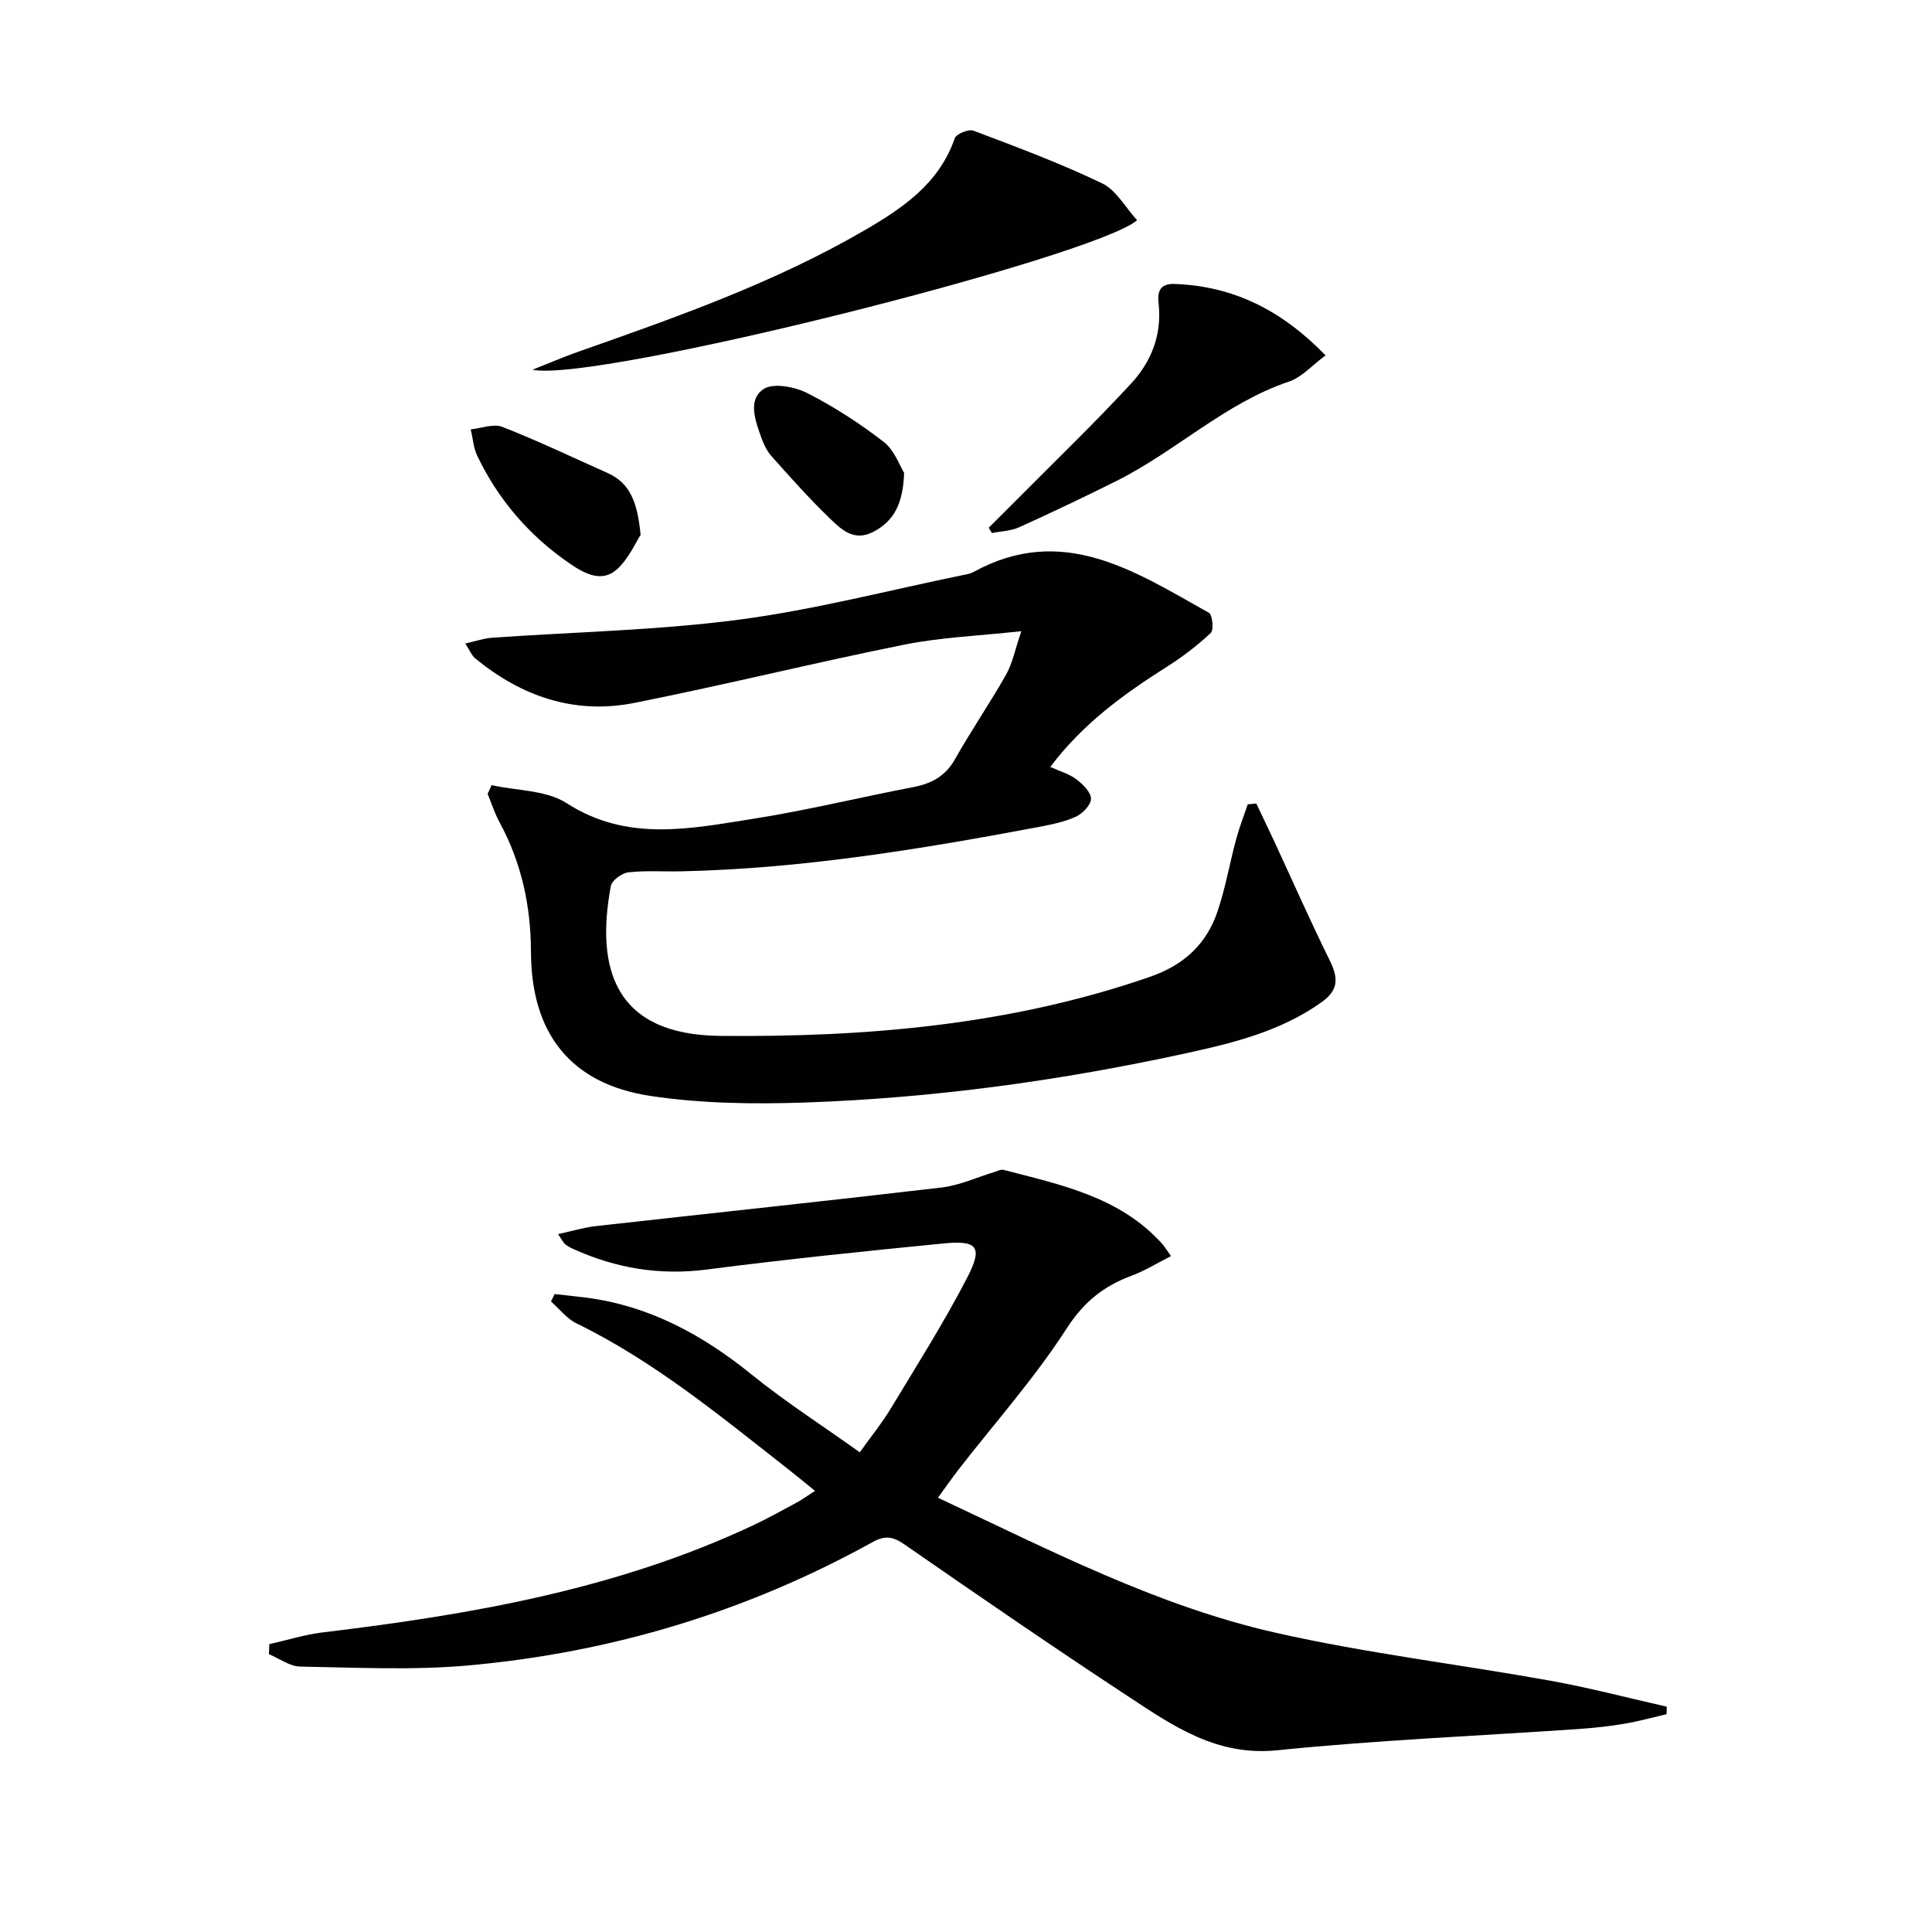 <svg enable-background="new 0 0 400 400" viewBox="0 0 400 400" xmlns="http://www.w3.org/2000/svg"><g fill="#010103"><path d="m194.19 310.09c23.05 10.78 45.38 22.41 69.92 27.95 18.74 4.24 37.92 6.52 56.86 9.93 8.1 1.46 16.08 3.56 24.11 5.38-.01.52-.02 1.04-.03 1.55-2.87.67-5.72 1.47-8.62 1.96-3.11.53-6.25.88-9.4 1.1-20.88 1.44-41.82 2.3-62.63 4.42-12.53 1.27-21.58-5.08-30.9-11.21-15.56-10.23-30.91-20.78-46.21-31.39-2.39-1.66-4.04-1.94-6.62-.51-26.07 14.43-54.08 22.88-83.68 25.54-11.53 1.04-23.22.43-34.82.24-2.18-.04-4.33-1.67-6.49-2.57.03-.69.05-1.38.08-2.07 3.69-.83 7.33-1.99 11.06-2.44 30.59-3.67 60.79-8.89 89-22.12 3.15-1.48 6.2-3.19 9.27-4.84.87-.47 1.67-1.06 3.65-2.34-2.04-1.65-3.75-3.08-5.51-4.45-14.01-10.98-27.74-22.35-43.89-30.24-2.01-.98-3.52-2.99-5.26-4.52.25-.51.5-1.03.75-1.54 2.18.25 4.36.46 6.53.74 13.1 1.7 24.12 7.71 34.28 15.94 6.95 5.63 14.52 10.48 22.37 16.08 2.33-3.27 4.6-6.05 6.43-9.09 5.41-8.95 11.02-17.81 15.82-27.09 3.28-6.35 2.11-7.75-4.89-7.06-16.36 1.61-32.72 3.29-49.02 5.4-9.74 1.26-18.83-.25-27.65-4.25-.6-.27-1.21-.59-1.71-1.01-.37-.3-.57-.79-1.45-2.07 2.87-.62 5.29-1.37 7.77-1.65 23.9-2.68 47.82-5.2 71.71-8.01 3.7-.44 7.26-2.12 10.89-3.21.62-.19 1.32-.57 1.87-.43 11.89 3.1 24.1 5.57 32.87 15.35.44.49.78 1.07 1.79 2.5-2.83 1.43-5.39 3.04-8.17 4.07-5.77 2.14-9.88 5.41-13.43 10.92-6.64 10.29-14.88 19.55-22.43 29.26-1.4 1.82-2.71 3.71-4.22 5.78z"/><path d="m101.78 162.56c5.22 1.16 11.29 1 15.51 3.71 12.56 8.1 25.59 5.31 38.61 3.26 11.13-1.75 22.12-4.45 33.2-6.57 3.79-.73 6.64-2.27 8.63-5.79 3.34-5.93 7.21-11.56 10.56-17.48 1.33-2.35 1.85-5.15 3.17-9.01-8.91.98-16.71 1.27-24.26 2.79-18.69 3.76-37.22 8.36-55.92 12.07-12.3 2.44-23.32-1.33-32.92-9.26-.7-.58-1.06-1.56-2.02-3.05 2.19-.49 3.83-1.07 5.5-1.19 17.02-1.21 34.16-1.52 51.04-3.73 15.73-2.06 31.2-6.12 46.78-9.31.65-.13 1.33-.26 1.9-.58 18.48-10.16 33.51-.06 48.73 8.45.74.41 1.05 3.55.39 4.17-2.76 2.6-5.83 4.93-9.03 6.97-8.89 5.64-17.37 11.71-24.2 20.77 1.99.91 3.91 1.44 5.38 2.55 1.35 1.02 3.05 2.68 3.05 4.05 0 1.29-1.79 3.12-3.22 3.75-2.53 1.12-5.35 1.66-8.11 2.18-24.34 4.57-48.76 8.56-73.6 9.09-3.62.08-7.28-.2-10.85.21-1.35.16-3.41 1.65-3.63 2.82-3.19 17.08.75 30.83 22.64 31.04 30.1.29 60.08-2.21 88.95-12.22 7.13-2.47 11.76-6.81 14.05-13.65 1.62-4.83 2.49-9.91 3.82-14.85.66-2.45 1.59-4.82 2.4-7.22.59-.06 1.18-.12 1.77-.17 1.19 2.51 2.41 5.01 3.58 7.53 3.83 8.25 7.5 16.58 11.52 24.73 1.77 3.59 2.2 6.18-1.59 8.88-8.38 5.97-18.06 8.38-27.79 10.51-26.02 5.69-52.36 9.32-78.98 10.25-10.73.37-21.66.23-32.24-1.37-16.59-2.52-24.63-13.06-24.67-29.83-.02-9.46-1.96-18.45-6.51-26.83-1.01-1.85-1.65-3.9-2.46-5.87.27-.59.55-1.19.82-1.8z"/><path d="m110.23 76.55c3.18-1.25 6.33-2.61 9.55-3.75 20.22-7.11 40.44-14.22 59.08-25.04 7.98-4.63 15.55-9.71 18.81-19.12.32-.92 2.87-1.97 3.86-1.59 8.97 3.39 17.99 6.75 26.62 10.89 2.96 1.42 4.87 5.03 7.28 7.66-9.07 7.7-112.12 33.68-125.2 30.95z"/><path d="m204.69 109.27c1.93-1.92 3.86-3.84 5.78-5.77 7.95-8.01 16.09-15.84 23.74-24.12 4.14-4.48 6.37-10.07 5.67-16.48-.26-2.35.1-4.24 3.37-4.11 12.26.46 22.23 5.54 31.19 14.79-2.79 2.06-4.9 4.52-7.55 5.41-13.29 4.49-23.39 14.41-35.67 20.55-6.68 3.34-13.43 6.55-20.23 9.63-1.7.77-3.74.81-5.62 1.19-.22-.37-.45-.73-.68-1.09z"/><path d="m132.63 110.75c-1.05 1.59-2.48 4.98-4.96 7.18-3.1 2.75-6.7.8-9.6-1.18-8.39-5.72-14.86-13.19-19.25-22.36-.8-1.67-.92-3.66-1.36-5.5 2.2-.21 4.71-1.22 6.54-.51 7.38 2.89 14.55 6.32 21.79 9.55 4.7 2.09 6.2 6.12 6.84 12.82z"/><path d="m187.19 97.91c-.23 6.35-2.06 9.94-6.36 12.19-4.1 2.15-6.74-.57-9.16-2.9-4.17-4.02-8.03-8.37-11.89-12.7-.97-1.08-1.67-2.51-2.15-3.89-1.21-3.44-2.91-7.75.43-10.04 1.97-1.35 6.43-.52 9.03.79 5.59 2.84 10.94 6.31 15.91 10.16 2.22 1.74 3.3 4.98 4.19 6.39z"/></g></svg>